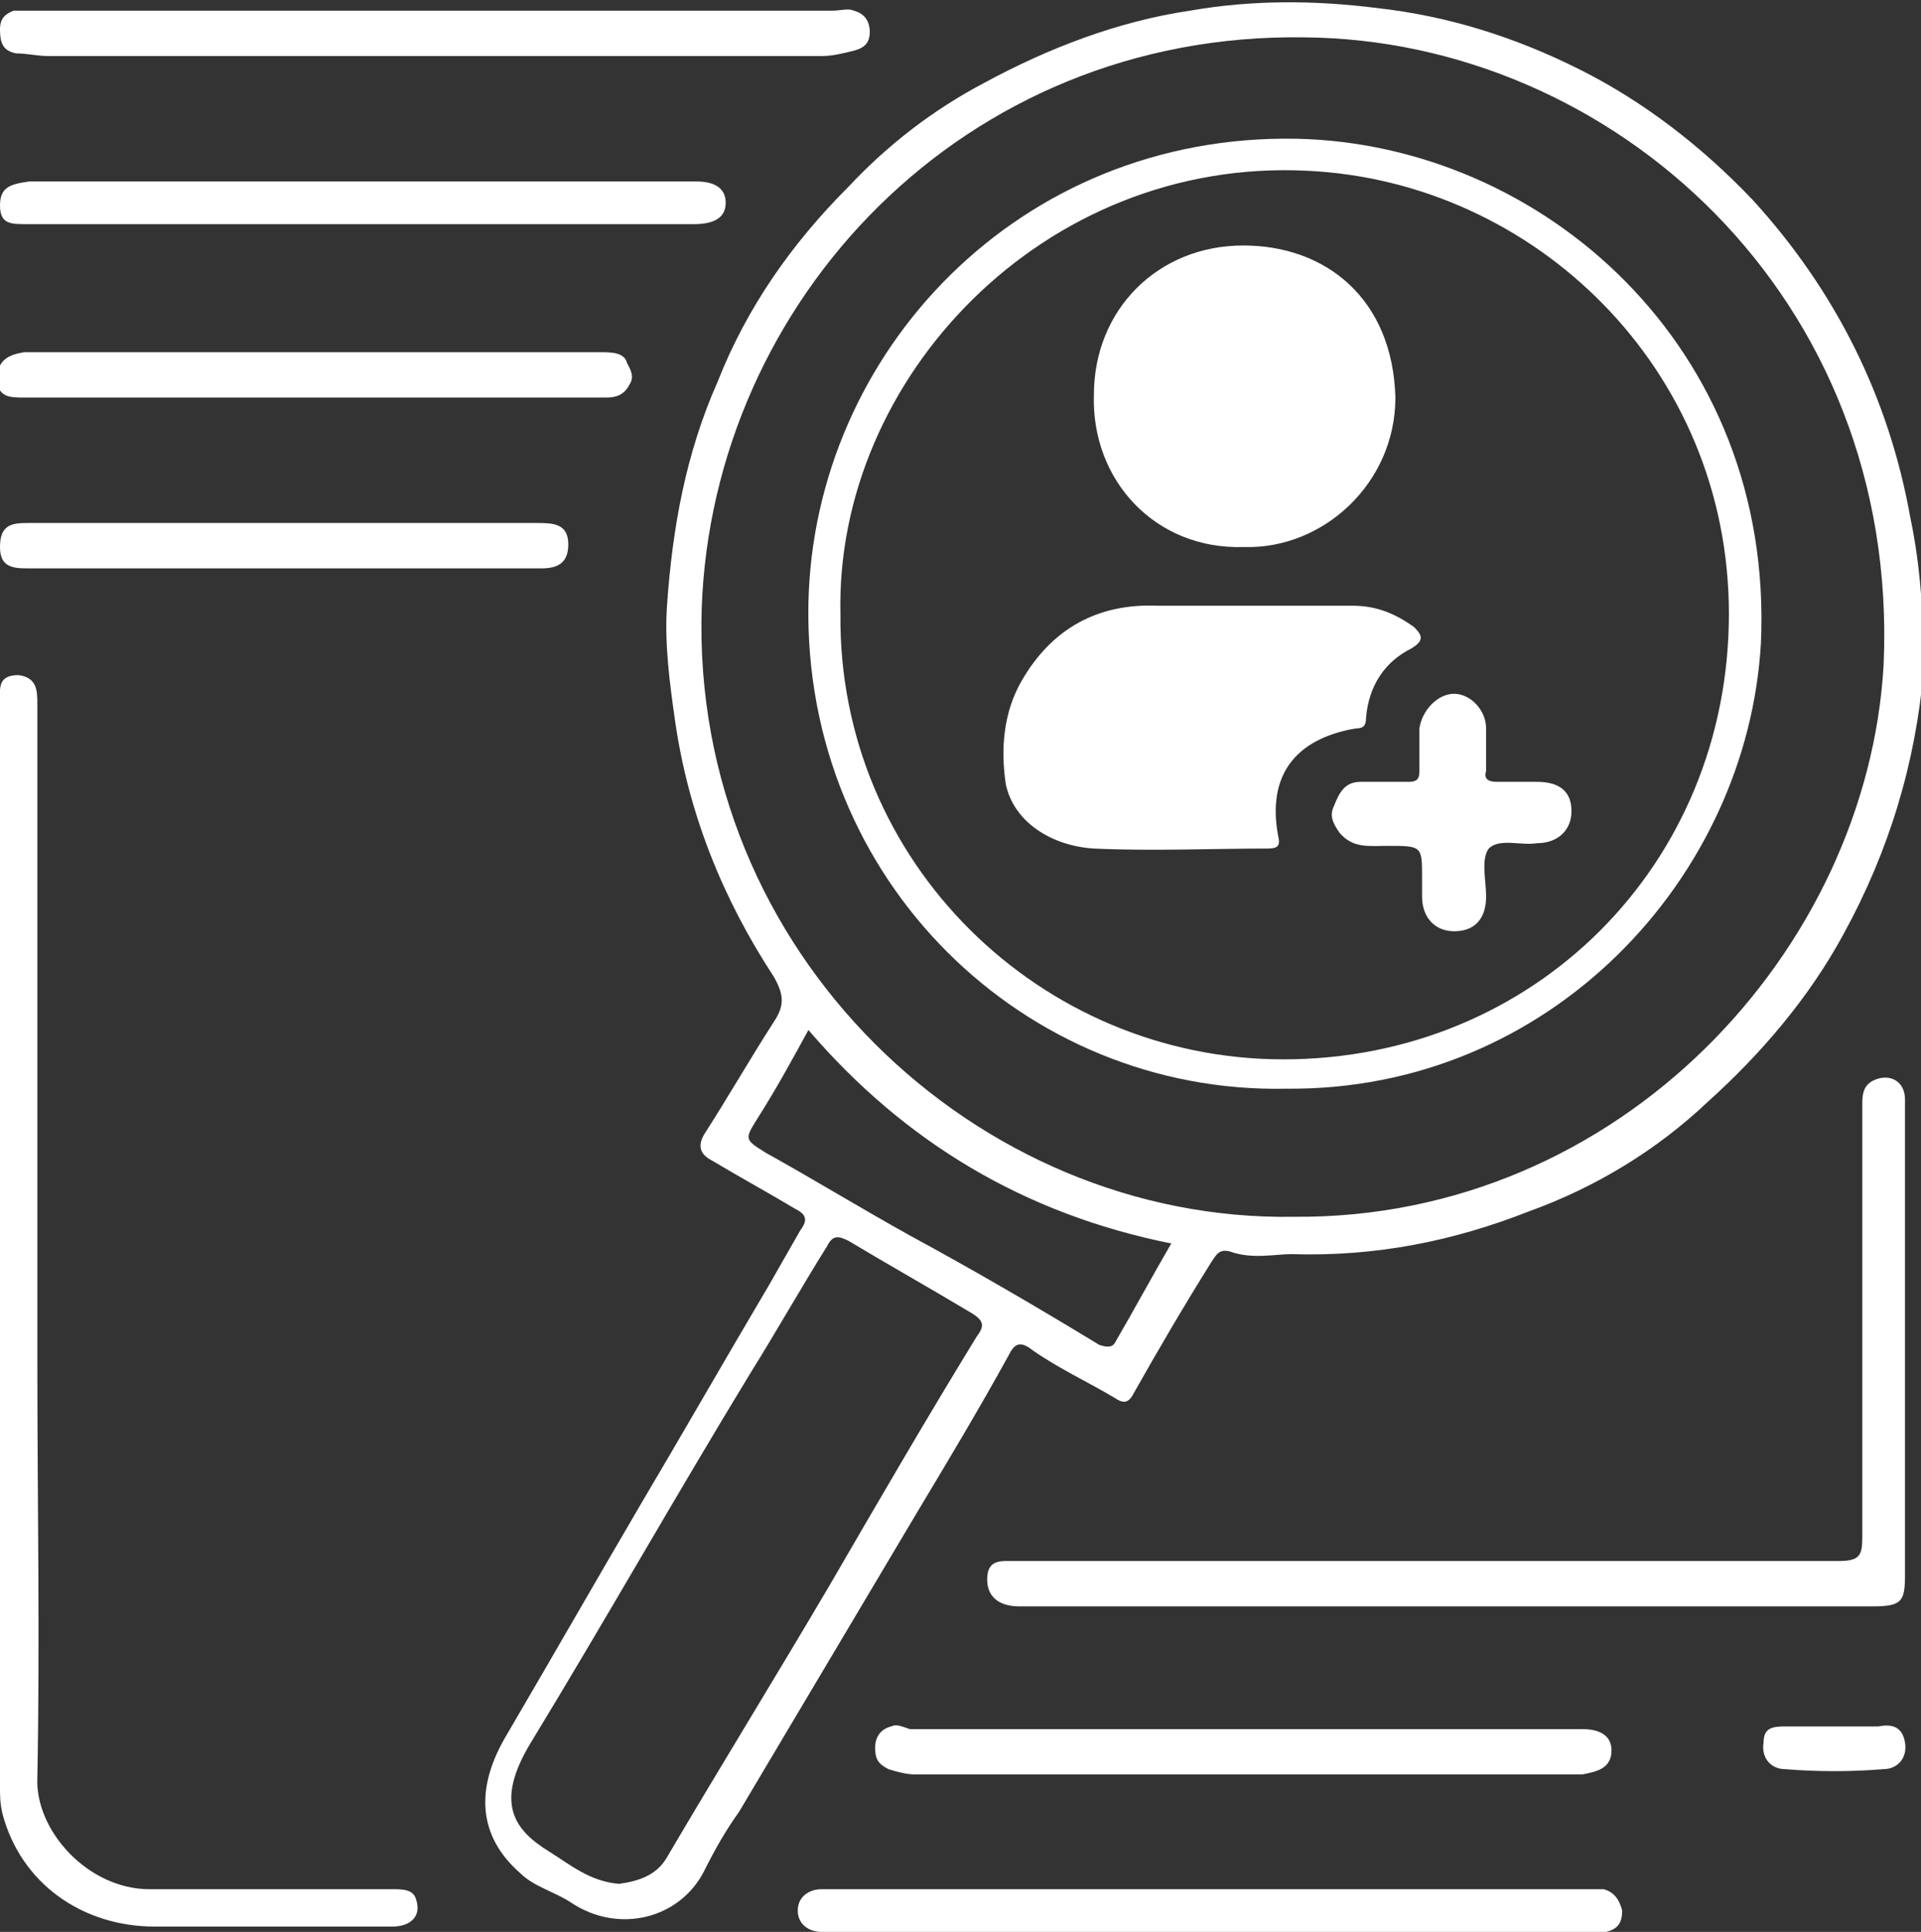 <?xml version="1.0" encoding="utf-8"?>
<!-- Generator: Adobe Illustrator 18.0.0, SVG Export Plug-In . SVG Version: 6.00 Build 0)  -->
<!DOCTYPE svg PUBLIC "-//W3C//DTD SVG 1.1//EN" "http://www.w3.org/Graphics/SVG/1.1/DTD/svg11.dtd">
<svg version="1.1" id="Layer_1" xmlns="http://www.w3.org/2000/svg" xmlns:xlink="http://www.w3.org/1999/xlink" x="0px" y="0px"
	 viewBox="0 0 72 72.4" enable-background="new 0 0 72 72.4" xml:space="preserve">
<rect x="0" y="0" width="72" height="72.4" fill="#333333" stroke="none"/>
<g>
	<path fill="#FFFFFF" d="M68.9,58.5c-10.2,0-20.5,0-30.7,0c-0.2,0-0.4,0-0.5,0c-0.5,0-0.7,0.2-0.7,0.7c0,0.6,0.4,1,1.2,1
		c5.3,0,10.7,0,16,0c5.3,0,10.7,0,16,0c1.1,0,1.2-0.2,1.2-1.2c0-5.5,0-11,0-16.5c0-0.4,0-0.9,0-1.3c0-0.7-0.6-1-1.2-0.7
		c-0.4,0.2-0.4,0.6-0.4,0.9c0,5.4,0,10.8,0,16.2C69.8,58.3,69.7,58.5,68.9,58.5z"/>
	<path fill="#FFFFFF" d="M14.7,70.8c-3,0-6.1,0-9.1,0c-2.3,0-4.3-2.2-4.2-4.2c0.1-5.2,0-10.3,0-15.5c0-8.2,0-16.4,0-24.7
		c0-0.5,0-1-0.7-1.1c-0.8,0-0.7,0.5-0.7,1c0,6.8,0,13.6,0,20.4C0,53.5,0,60.2,0,67c0,0.3,0,0.6,0.1,1c0.7,2.6,3,4.2,5.7,4.2
		c1.3,0,2.7,0,4,0c1.6,0,3.3,0,4.9,0c0.7,0,1.1-0.4,0.9-1C15.5,70.8,15.1,70.8,14.7,70.8z"/>
	<path fill="#FFFFFF" d="M0.6,2C1,2,1.4,2.1,1.8,2.1c9.7,0,19.3,0,29,0c0.4,0,0.8-0.1,1.2-0.2c0.4-0.1,0.6-0.3,0.6-0.7
		c0-0.4-0.2-0.7-0.6-0.8c-0.2-0.1-0.5,0-0.8,0c-5,0-10,0-15,0c-5,0-10,0-15,0c-0.2,0-0.5,0-0.7,0C0.3,0.5,0,0.6,0,1.1
		C0,1.6,0.1,1.9,0.6,2z"/>
	<path fill="#FFFFFF" d="M60.1,70.8c-0.2,0-0.5,0-0.7,0c-4.7,0-9.4,0-14,0c-4.2,0-8.5,0-12.7,0c-0.6,0-1.3,0-1.9,0
		c-0.5,0-0.9,0.3-0.9,0.8c0,0.5,0.4,0.8,0.9,0.8c0.1,0,0.3,0,0.4,0c9.4,0,18.9,0,28.3,0c0.2,0,0.5,0,0.7,0c0.4-0.1,0.6-0.3,0.6-0.8
		C60.7,71.2,60.5,70.9,60.1,70.8z"/>
	<path fill="#FFFFFF" d="M33.4,64.7c-0.4,0.1-0.6,0.4-0.6,0.8c0,0.4,0.1,0.6,0.5,0.8c0.3,0.1,0.7,0.2,1,0.2c8.2,0,16.4,0,24.6,0
		c0.1,0,0.3,0,0.4,0c0.5-0.1,1.1-0.2,1.1-0.9c0-0.6-0.5-0.8-1.1-0.8c-4.2,0-8.5,0-12.7,0c-4.2,0-8.4,0-12.5,0
		C33.8,64.7,33.6,64.6,33.4,64.7z"/>
	<path fill="#FFFFFF" d="M27.2,7.6c0-0.6-0.5-0.8-1.1-0.8c-4.2,0-8.3,0-12.5,0c-1.4,0-2.8,0-4.1,0c-2.8,0-5.6,0-8.4,0
		C0.4,6.9,0,7,0,7.7c0,0.7,0.4,0.7,1,0.7c8.3,0,16.7,0,25,0C26.7,8.4,27.2,8.2,27.2,7.6z"/>
	<path fill="#FFFFFF" d="M22.5,13.2c-7.1,0-14.2,0-21.3,0c-0.1,0-0.2,0-0.3,0c-0.6,0.1-1,0.3-1,1c0,0.7,0.5,0.7,1,0.7
		c3.6,0,7.2,0,10.8,0c3.7,0,7.3,0,11,0c0.4,0,0.7-0.1,0.9-0.5c0.2-0.3,0-0.6-0.1-0.8C23.4,13.2,22.9,13.2,22.5,13.2z"/>
	<path fill="#FFFFFF" d="M1,21.3c3.2,0,6.4,0,9.6,0c3.2,0,6.5,0,9.7,0c0.6,0,1-0.2,1-0.9c0-0.8-0.6-0.8-1.2-0.8
		c-6.4,0-12.7,0-19.1,0c-0.6,0-1,0.1-1,0.9C0,21.2,0.4,21.3,1,21.3z"/>
	<path fill="#FFFFFF" d="M70.4,64.7c-0.6,0-1.1,0-1.7,0c-0.6,0-1.1,0-1.7,0c-0.5,0-0.9,0-0.9,0.6c-0.1,0.6,0.3,1,0.8,1
		c1.2,0.1,2.5,0.1,3.7,0c0.5,0,0.9-0.4,0.8-1C71.3,64.7,70.9,64.6,70.4,64.7z"/>
	<path fill="#FFFFFF" d="M71.6,19.4c-0.8-4.5-2.8-8.5-5.9-11.9c-1.9-2-4.1-3.7-6.5-4.9c-2.4-1.2-4.9-2-7.6-2.3
		c-2.4-0.3-4.7-0.3-7,0.1c-2.7,0.4-5.3,1.4-7.7,2.7c-1.9,1-3.6,2.3-5.1,3.9c-2.1,2.1-3.8,4.5-4.9,7.3c-1.2,2.7-1.7,5.5-1.9,8.4
		c-0.1,1.4,0.1,2.9,0.3,4.3c0.5,3.5,1.8,6.7,3.7,9.6c0.4,0.7,0.4,1.1,0,1.7c-0.9,1.4-1.7,2.8-2.6,4.2c-0.3,0.5-0.1,0.8,0.3,1
		c1,0.6,2.1,1.2,3.1,1.8c0.4,0.2,0.5,0.4,0.2,0.8c-0.4,0.7-0.8,1.4-1.2,2.1c-1.6,2.7-3.2,5.5-4.8,8.2c-1.7,2.9-3.3,5.7-5,8.6
		c-1.2,2-1.1,3.8,0.5,5.2c0.5,0.5,1.3,0.7,1.9,1.1c1.8,1.2,4.1,0.6,5-1.2c0.4-0.8,0.8-1.5,1.3-2.2c2.2-3.7,4.4-7.4,6.6-11.1
		c1.2-2,2.4-4,3.5-6c0.2-0.4,0.4-0.6,0.9-0.2c1,0.7,2.1,1.2,3.1,1.8c0.3,0.2,0.5,0.2,0.7-0.2c0.9-1.6,1.9-3.3,2.9-4.9
		c0.2-0.3,0.3-0.5,0.7-0.4c0.8,0.3,1.7,0.1,2.3,0.1c3.2,0.1,6.1-0.5,8.9-1.6c2.5-0.9,4.8-2.3,6.7-4.1c2-1.8,3.8-3.9,5.1-6.3
		c1.7-3.1,2.7-6.4,3-9.9C72.1,23.2,72,21.3,71.6,19.4z M36.6,50.1c-1.9,3.1-3.7,6.2-5.5,9.3c-2,3.4-4.1,6.8-6.1,10.2
		c-0.4,0.7-1.1,0.9-1.8,1c-1.1-0.1-1.8-0.7-2.6-1.2c-1.3-0.8-2.1-1.8-0.7-4.1c2.8-4.6,5.4-9.2,8.2-13.8c1-1.6,1.9-3.2,2.9-4.8
		c0.2-0.4,0.4-0.4,0.8-0.2c1.5,0.9,3.1,1.8,4.6,2.7C36.9,49.5,36.9,49.7,36.6,50.1z M41.8,50.3c-0.1,0.2-0.3,0.2-0.6,0.1
		c-2.3-1.4-4.7-2.8-7.1-4.1c-1.8-1-3.6-2.1-5.4-3.1c-0.8-0.5-0.8-0.5-0.3-1.3c0.7-1.1,1.3-2.2,1.9-3.3c3.6,4.2,8.1,6.9,13.6,8
		C43.2,47.8,42.5,49.1,41.8,50.3z M70.6,24.9C70,35.6,60.7,45.7,48.5,45.6c-11.9,0.2-22.6-9.9-22.2-22.8
		c0.4-11.5,9.8-21.6,22.6-21.4C60.4,1.5,71.2,11.1,70.6,24.9z"/>
	<path fill="#FFFFFF" d="M48.6,5.2c-10.4-0.2-18.1,8-18.3,17.4C30.1,33,38.4,41,48.2,40.8c9.9,0.1,17.3-7.9,17.8-16.7
		C66.5,13,57.8,5.4,48.6,5.2z M48.1,39.7c-9.1,0-16.7-7.4-16.6-16.7C31.3,14.2,39.1,5.9,49,6.4c8.5,0.4,15.8,7.4,15.8,16.6
		C64.8,32.4,57.5,39.7,48.1,39.7z"/>
	<path fill="#FFFFFF" d="M51.2,26.9c0.1-1.2,0.7-2.1,1.7-2.6c0.5-0.3,0.4-0.5,0.1-0.8c-0.7-0.5-1.4-0.8-2.3-0.8c-1.4,0-2.7,0-4.1,0
		c-1.1,0-2.2,0-3.2,0c-2.3-0.1-4,0.9-5.1,2.8c-0.7,1.2-0.8,2.6-0.6,3.9c0.3,1.4,1.7,2.3,3.3,2.4c2.2,0.1,4.4,0,6.5,0
		c0.4,0,0.5-0.1,0.4-0.5c-0.4-2.2,0.6-3.6,2.9-4C51.1,27.3,51.2,27.2,51.2,26.9z"/>
	<path fill="#FFFFFF" d="M46.6,20.5c3,0.1,5.7-2.4,5.7-5.6c-0.1-3.7-2.6-5.7-5.7-5.7c-3.2,0-5.6,2.4-5.6,5.6
		C40.9,18,43.3,20.6,46.6,20.5z"/>
	<path fill="#FFFFFF" d="M57.6,29.3c-0.5,0-1,0-1.5,0c-0.3,0-0.5-0.1-0.4-0.4c0-0.5,0-1.1,0-1.6c0-0.7-0.6-1.3-1.2-1.3
		c-0.6,0-1.2,0.6-1.3,1.3c0,0.5,0,1.1,0,1.6c0,0.3-0.1,0.4-0.4,0.4c-0.6,0-1.2,0-1.8,0c-0.6,0-0.8,0.4-1,0.9c-0.2,0.4,0,0.7,0.2,1
		c0.5,0.6,1.1,0.5,1.8,0.5c1.3,0,1.3,0,1.3,1.2c0,0.2,0,0.5,0,0.7c0,0.8,0.5,1.3,1.2,1.3c0.8,0,1.2-0.5,1.2-1.3
		c0-0.6-0.2-1.4,0.1-1.8c0.4-0.4,1.2-0.1,1.8-0.2c0.8,0,1.3-0.5,1.3-1.2C58.9,29.7,58.5,29.3,57.6,29.3z"/>
</g>
</svg>
